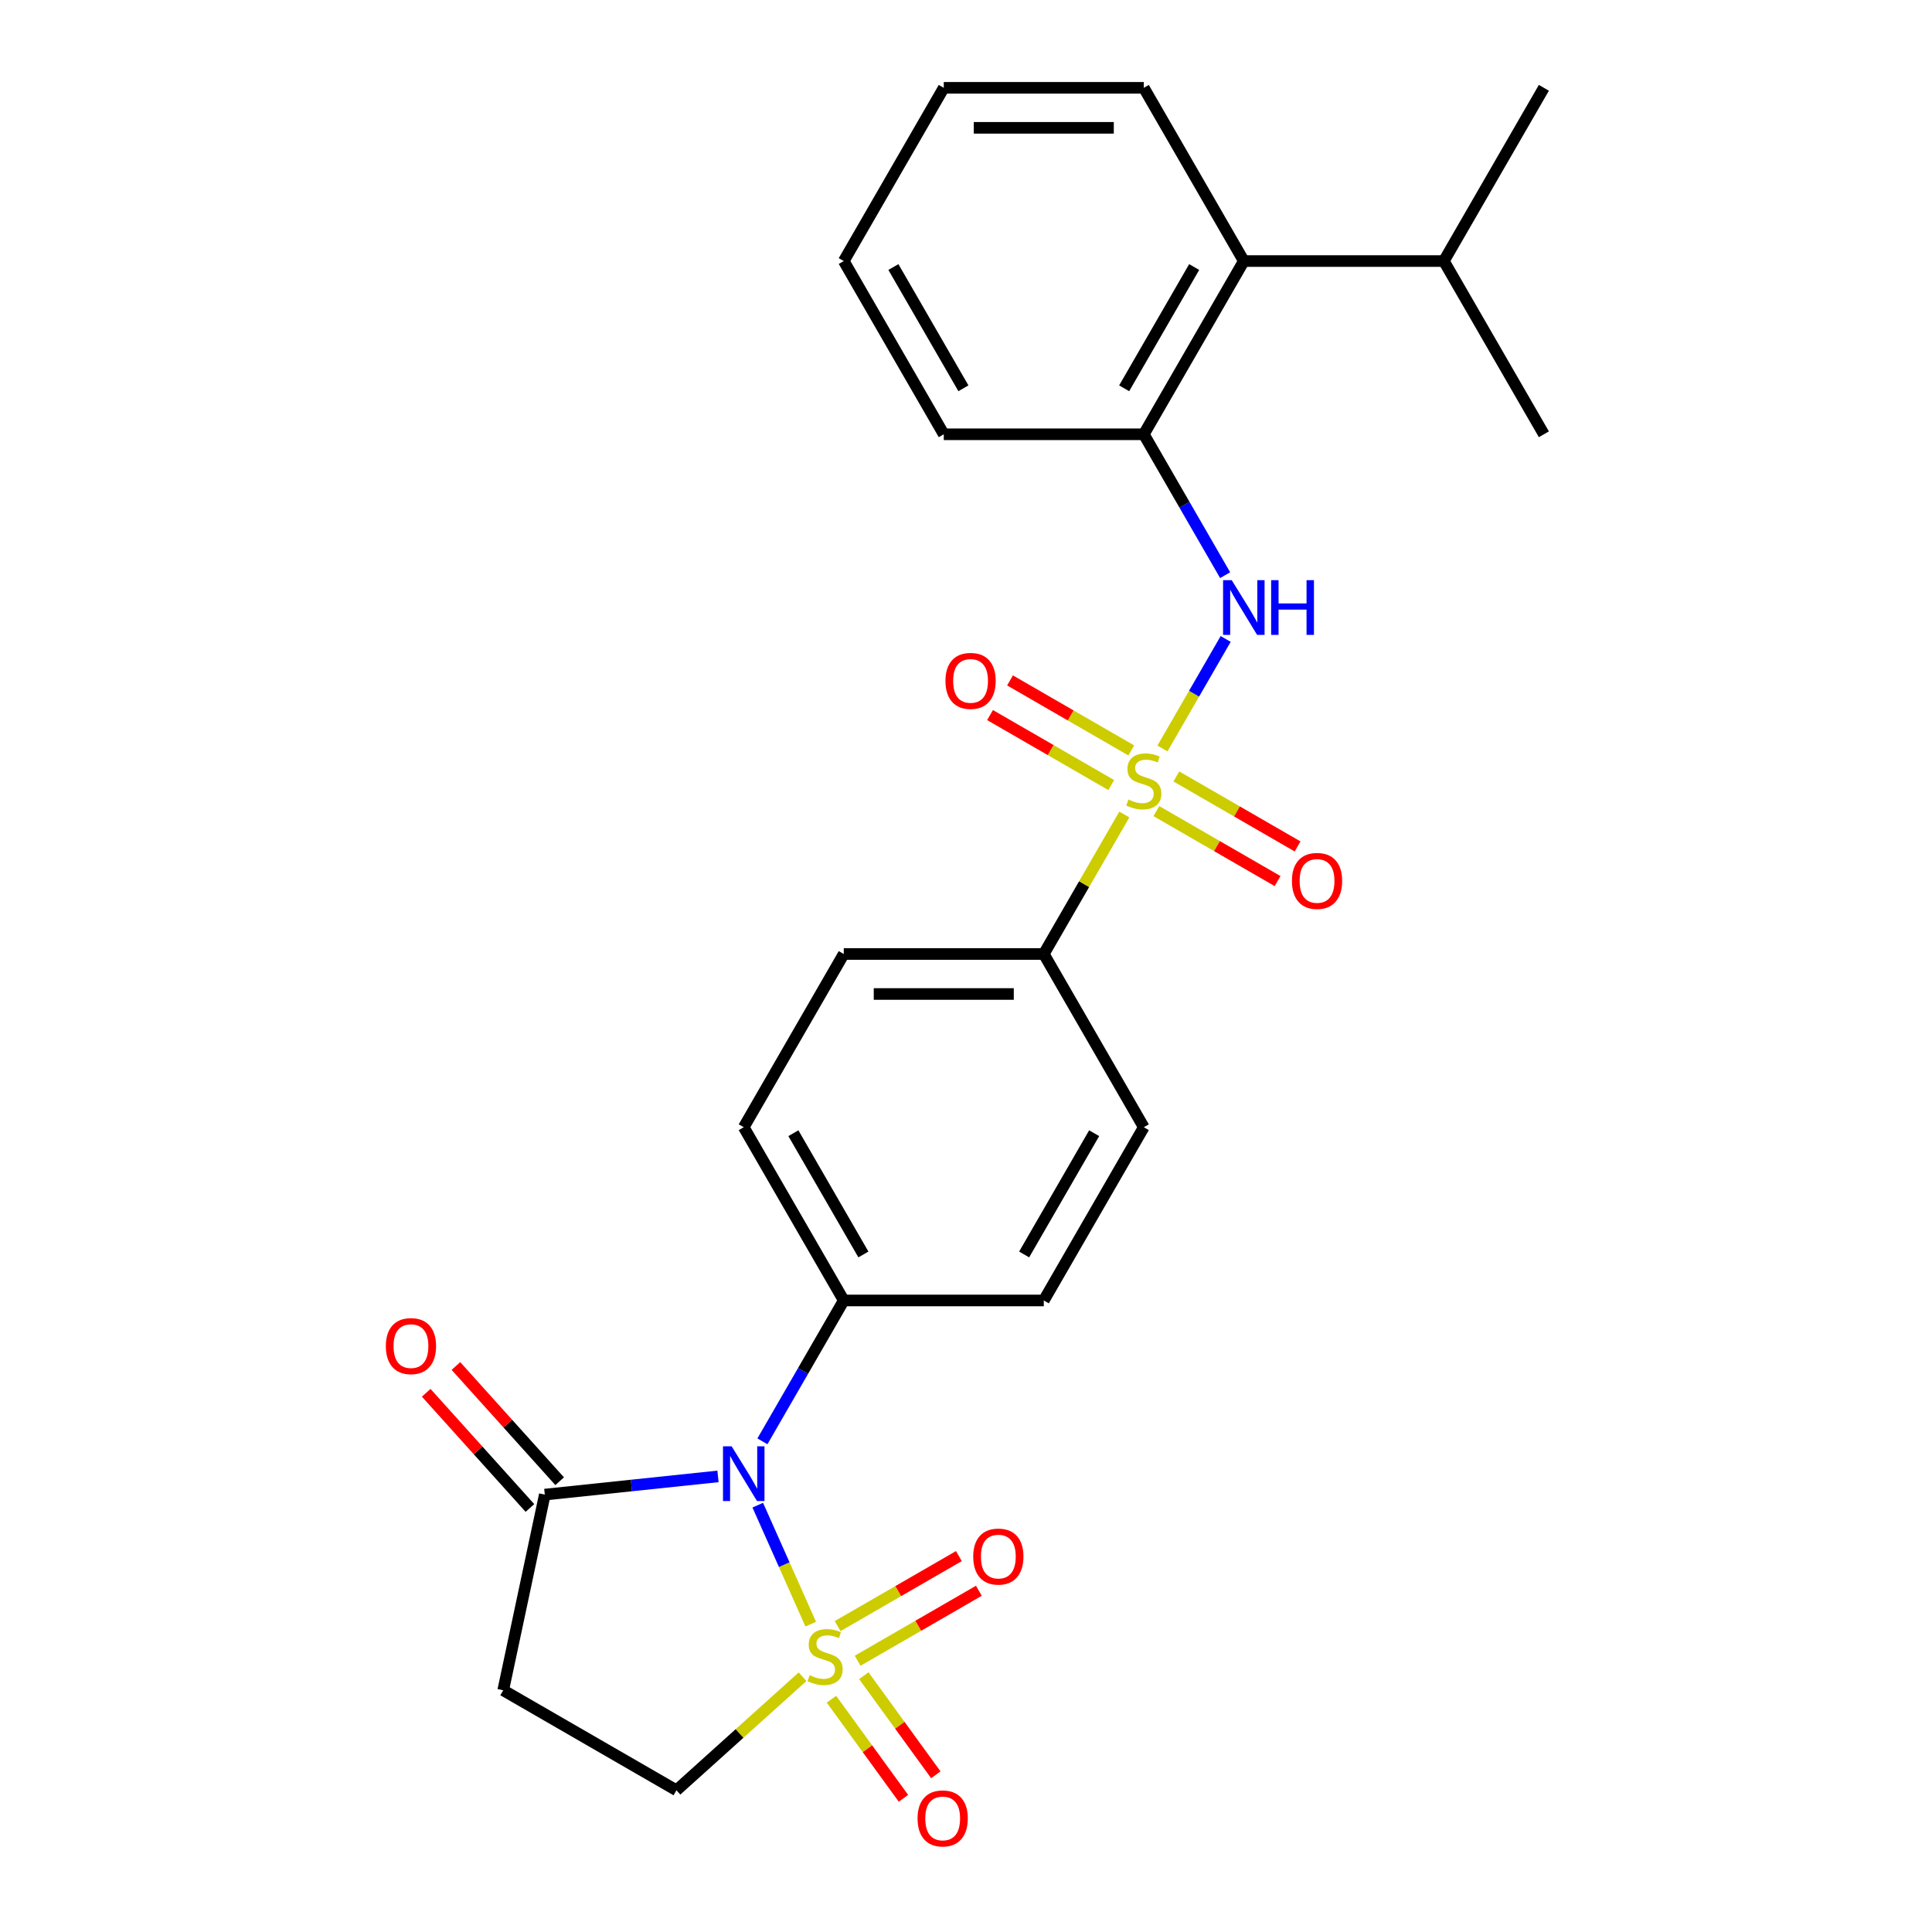 <?xml version='1.0' encoding='iso-8859-1'?>
<svg version='1.1' baseProfile='full'
              xmlns='http://www.w3.org/2000/svg'
                      xmlns:rdkit='http://www.rdkit.org/xml'
                      xmlns:xlink='http://www.w3.org/1999/xlink'
                  xml:space='preserve'
width='1000px' height='1000px' viewBox='0 0 1000 1000'>
<!-- END OF HEADER -->
<rect style='opacity:1.0;fill:#FFFFFF;stroke:none' width='1000' height='1000' x='0' y='0'> </rect>
<path class='bond-0' d='M 419.632,840.658 L 405.922,809.865' style='fill:none;fill-rule:evenodd;stroke:#CCCC00;stroke-width:6px;stroke-linecap:butt;stroke-linejoin:miter;stroke-opacity:1' />
<path class='bond-0' d='M 405.922,809.865 L 392.212,779.072' style='fill:none;fill-rule:evenodd;stroke:#0000FF;stroke-width:6px;stroke-linecap:butt;stroke-linejoin:miter;stroke-opacity:1' />
<path class='bond-6' d='M 415.402,867.873 L 382.765,897.26' style='fill:none;fill-rule:evenodd;stroke:#CCCC00;stroke-width:6px;stroke-linecap:butt;stroke-linejoin:miter;stroke-opacity:1' />
<path class='bond-6' d='M 382.765,897.26 L 350.128,926.647' style='fill:none;fill-rule:evenodd;stroke:#000000;stroke-width:6px;stroke-linecap:butt;stroke-linejoin:miter;stroke-opacity:1' />
<path class='bond-9' d='M 443.916,859.597 L 475.289,841.484' style='fill:none;fill-rule:evenodd;stroke:#CCCC00;stroke-width:6px;stroke-linecap:butt;stroke-linejoin:miter;stroke-opacity:1' />
<path class='bond-9' d='M 475.289,841.484 L 506.662,823.37' style='fill:none;fill-rule:evenodd;stroke:#FF0000;stroke-width:6px;stroke-linecap:butt;stroke-linejoin:miter;stroke-opacity:1' />
<path class='bond-9' d='M 433.562,841.663 L 464.935,823.55' style='fill:none;fill-rule:evenodd;stroke:#CCCC00;stroke-width:6px;stroke-linecap:butt;stroke-linejoin:miter;stroke-opacity:1' />
<path class='bond-9' d='M 464.935,823.55 L 496.308,805.437' style='fill:none;fill-rule:evenodd;stroke:#FF0000;stroke-width:6px;stroke-linecap:butt;stroke-linejoin:miter;stroke-opacity:1' />
<path class='bond-10' d='M 430.363,879.513 L 448.995,905.158' style='fill:none;fill-rule:evenodd;stroke:#CCCC00;stroke-width:6px;stroke-linecap:butt;stroke-linejoin:miter;stroke-opacity:1' />
<path class='bond-10' d='M 448.995,905.158 L 467.628,930.804' style='fill:none;fill-rule:evenodd;stroke:#FF0000;stroke-width:6px;stroke-linecap:butt;stroke-linejoin:miter;stroke-opacity:1' />
<path class='bond-10' d='M 447.116,867.341 L 465.748,892.987' style='fill:none;fill-rule:evenodd;stroke:#CCCC00;stroke-width:6px;stroke-linecap:butt;stroke-linejoin:miter;stroke-opacity:1' />
<path class='bond-10' d='M 465.748,892.987 L 484.381,918.632' style='fill:none;fill-rule:evenodd;stroke:#FF0000;stroke-width:6px;stroke-linecap:butt;stroke-linejoin:miter;stroke-opacity:1' />
<path class='bond-2' d='M 371.63,764.182 L 326.809,768.893' style='fill:none;fill-rule:evenodd;stroke:#0000FF;stroke-width:6px;stroke-linecap:butt;stroke-linejoin:miter;stroke-opacity:1' />
<path class='bond-2' d='M 326.809,768.893 L 281.988,773.604' style='fill:none;fill-rule:evenodd;stroke:#000000;stroke-width:6px;stroke-linecap:butt;stroke-linejoin:miter;stroke-opacity:1' />
<path class='bond-8' d='M 394.628,746.033 L 415.678,709.574' style='fill:none;fill-rule:evenodd;stroke:#0000FF;stroke-width:6px;stroke-linecap:butt;stroke-linejoin:miter;stroke-opacity:1' />
<path class='bond-8' d='M 415.678,709.574 L 436.727,673.115' style='fill:none;fill-rule:evenodd;stroke:#000000;stroke-width:6px;stroke-linecap:butt;stroke-linejoin:miter;stroke-opacity:1' />
<path class='bond-1' d='M 581.947,421.586 L 561.106,457.685' style='fill:none;fill-rule:evenodd;stroke:#CCCC00;stroke-width:6px;stroke-linecap:butt;stroke-linejoin:miter;stroke-opacity:1' />
<path class='bond-1' d='M 561.106,457.685 L 540.264,493.784' style='fill:none;fill-rule:evenodd;stroke:#000000;stroke-width:6px;stroke-linecap:butt;stroke-linejoin:miter;stroke-opacity:1' />
<path class='bond-3' d='M 601.679,387.409 L 618.045,359.064' style='fill:none;fill-rule:evenodd;stroke:#CCCC00;stroke-width:6px;stroke-linecap:butt;stroke-linejoin:miter;stroke-opacity:1' />
<path class='bond-3' d='M 618.045,359.064 L 634.41,330.718' style='fill:none;fill-rule:evenodd;stroke:#0000FF;stroke-width:6px;stroke-linecap:butt;stroke-linejoin:miter;stroke-opacity:1' />
<path class='bond-11' d='M 585.541,388.414 L 554.168,370.301' style='fill:none;fill-rule:evenodd;stroke:#CCCC00;stroke-width:6px;stroke-linecap:butt;stroke-linejoin:miter;stroke-opacity:1' />
<path class='bond-11' d='M 554.168,370.301 L 522.795,352.188' style='fill:none;fill-rule:evenodd;stroke:#FF0000;stroke-width:6px;stroke-linecap:butt;stroke-linejoin:miter;stroke-opacity:1' />
<path class='bond-11' d='M 575.187,406.348 L 543.815,388.234' style='fill:none;fill-rule:evenodd;stroke:#CCCC00;stroke-width:6px;stroke-linecap:butt;stroke-linejoin:miter;stroke-opacity:1' />
<path class='bond-11' d='M 543.815,388.234 L 512.442,370.121' style='fill:none;fill-rule:evenodd;stroke:#FF0000;stroke-width:6px;stroke-linecap:butt;stroke-linejoin:miter;stroke-opacity:1' />
<path class='bond-12' d='M 598.524,419.821 L 629.897,437.934' style='fill:none;fill-rule:evenodd;stroke:#CCCC00;stroke-width:6px;stroke-linecap:butt;stroke-linejoin:miter;stroke-opacity:1' />
<path class='bond-12' d='M 629.897,437.934 L 661.27,456.047' style='fill:none;fill-rule:evenodd;stroke:#FF0000;stroke-width:6px;stroke-linecap:butt;stroke-linejoin:miter;stroke-opacity:1' />
<path class='bond-12' d='M 608.878,401.888 L 640.251,420.001' style='fill:none;fill-rule:evenodd;stroke:#CCCC00;stroke-width:6px;stroke-linecap:butt;stroke-linejoin:miter;stroke-opacity:1' />
<path class='bond-12' d='M 640.251,420.001 L 671.624,438.114' style='fill:none;fill-rule:evenodd;stroke:#FF0000;stroke-width:6px;stroke-linecap:butt;stroke-linejoin:miter;stroke-opacity:1' />
<path class='bond-14' d='M 289.683,766.676 L 262.837,736.86' style='fill:none;fill-rule:evenodd;stroke:#000000;stroke-width:6px;stroke-linecap:butt;stroke-linejoin:miter;stroke-opacity:1' />
<path class='bond-14' d='M 262.837,736.86 L 235.991,707.045' style='fill:none;fill-rule:evenodd;stroke:#FF0000;stroke-width:6px;stroke-linecap:butt;stroke-linejoin:miter;stroke-opacity:1' />
<path class='bond-14' d='M 274.294,780.532 L 247.448,750.716' style='fill:none;fill-rule:evenodd;stroke:#000000;stroke-width:6px;stroke-linecap:butt;stroke-linejoin:miter;stroke-opacity:1' />
<path class='bond-14' d='M 247.448,750.716 L 220.603,720.901' style='fill:none;fill-rule:evenodd;stroke:#FF0000;stroke-width:6px;stroke-linecap:butt;stroke-linejoin:miter;stroke-opacity:1' />
<path class='bond-26' d='M 281.988,773.604 L 260.462,874.878' style='fill:none;fill-rule:evenodd;stroke:#000000;stroke-width:6px;stroke-linecap:butt;stroke-linejoin:miter;stroke-opacity:1' />
<path class='bond-4' d='M 634.132,297.704 L 613.082,261.245' style='fill:none;fill-rule:evenodd;stroke:#0000FF;stroke-width:6px;stroke-linecap:butt;stroke-linejoin:miter;stroke-opacity:1' />
<path class='bond-4' d='M 613.082,261.245 L 592.033,224.786' style='fill:none;fill-rule:evenodd;stroke:#000000;stroke-width:6px;stroke-linecap:butt;stroke-linejoin:miter;stroke-opacity:1' />
<path class='bond-13' d='M 592.033,224.786 L 643.801,135.12' style='fill:none;fill-rule:evenodd;stroke:#000000;stroke-width:6px;stroke-linecap:butt;stroke-linejoin:miter;stroke-opacity:1' />
<path class='bond-13' d='M 581.865,200.983 L 618.103,138.217' style='fill:none;fill-rule:evenodd;stroke:#000000;stroke-width:6px;stroke-linecap:butt;stroke-linejoin:miter;stroke-opacity:1' />
<path class='bond-20' d='M 592.033,224.786 L 488.496,224.786' style='fill:none;fill-rule:evenodd;stroke:#000000;stroke-width:6px;stroke-linecap:butt;stroke-linejoin:miter;stroke-opacity:1' />
<path class='bond-5' d='M 260.462,874.878 L 350.128,926.647' style='fill:none;fill-rule:evenodd;stroke:#000000;stroke-width:6px;stroke-linecap:butt;stroke-linejoin:miter;stroke-opacity:1' />
<path class='bond-7' d='M 540.264,493.784 L 436.727,493.784' style='fill:none;fill-rule:evenodd;stroke:#000000;stroke-width:6px;stroke-linecap:butt;stroke-linejoin:miter;stroke-opacity:1' />
<path class='bond-7' d='M 524.734,514.491 L 452.258,514.491' style='fill:none;fill-rule:evenodd;stroke:#000000;stroke-width:6px;stroke-linecap:butt;stroke-linejoin:miter;stroke-opacity:1' />
<path class='bond-27' d='M 540.264,493.784 L 592.033,583.449' style='fill:none;fill-rule:evenodd;stroke:#000000;stroke-width:6px;stroke-linecap:butt;stroke-linejoin:miter;stroke-opacity:1' />
<path class='bond-17' d='M 436.727,673.115 L 540.264,673.115' style='fill:none;fill-rule:evenodd;stroke:#000000;stroke-width:6px;stroke-linecap:butt;stroke-linejoin:miter;stroke-opacity:1' />
<path class='bond-18' d='M 436.727,673.115 L 384.958,583.449' style='fill:none;fill-rule:evenodd;stroke:#000000;stroke-width:6px;stroke-linecap:butt;stroke-linejoin:miter;stroke-opacity:1' />
<path class='bond-18' d='M 446.895,649.312 L 410.657,586.546' style='fill:none;fill-rule:evenodd;stroke:#000000;stroke-width:6px;stroke-linecap:butt;stroke-linejoin:miter;stroke-opacity:1' />
<path class='bond-19' d='M 643.801,135.12 L 747.338,135.12' style='fill:none;fill-rule:evenodd;stroke:#000000;stroke-width:6px;stroke-linecap:butt;stroke-linejoin:miter;stroke-opacity:1' />
<path class='bond-21' d='M 643.801,135.12 L 592.033,45.455' style='fill:none;fill-rule:evenodd;stroke:#000000;stroke-width:6px;stroke-linecap:butt;stroke-linejoin:miter;stroke-opacity:1' />
<path class='bond-15' d='M 436.727,493.784 L 384.958,583.449' style='fill:none;fill-rule:evenodd;stroke:#000000;stroke-width:6px;stroke-linecap:butt;stroke-linejoin:miter;stroke-opacity:1' />
<path class='bond-16' d='M 592.033,583.449 L 540.264,673.115' style='fill:none;fill-rule:evenodd;stroke:#000000;stroke-width:6px;stroke-linecap:butt;stroke-linejoin:miter;stroke-opacity:1' />
<path class='bond-16' d='M 566.334,586.546 L 530.096,649.312' style='fill:none;fill-rule:evenodd;stroke:#000000;stroke-width:6px;stroke-linecap:butt;stroke-linejoin:miter;stroke-opacity:1' />
<path class='bond-22' d='M 747.338,135.12 L 799.107,224.786' style='fill:none;fill-rule:evenodd;stroke:#000000;stroke-width:6px;stroke-linecap:butt;stroke-linejoin:miter;stroke-opacity:1' />
<path class='bond-23' d='M 747.338,135.12 L 799.107,45.455' style='fill:none;fill-rule:evenodd;stroke:#000000;stroke-width:6px;stroke-linecap:butt;stroke-linejoin:miter;stroke-opacity:1' />
<path class='bond-24' d='M 488.496,224.786 L 436.727,135.12' style='fill:none;fill-rule:evenodd;stroke:#000000;stroke-width:6px;stroke-linecap:butt;stroke-linejoin:miter;stroke-opacity:1' />
<path class='bond-24' d='M 498.663,200.983 L 462.425,138.217' style='fill:none;fill-rule:evenodd;stroke:#000000;stroke-width:6px;stroke-linecap:butt;stroke-linejoin:miter;stroke-opacity:1' />
<path class='bond-28' d='M 592.033,45.455 L 488.496,45.455' style='fill:none;fill-rule:evenodd;stroke:#000000;stroke-width:6px;stroke-linecap:butt;stroke-linejoin:miter;stroke-opacity:1' />
<path class='bond-28' d='M 576.502,66.162 L 504.026,66.162' style='fill:none;fill-rule:evenodd;stroke:#000000;stroke-width:6px;stroke-linecap:butt;stroke-linejoin:miter;stroke-opacity:1' />
<path class='bond-25' d='M 436.727,135.12 L 488.496,45.455' style='fill:none;fill-rule:evenodd;stroke:#000000;stroke-width:6px;stroke-linecap:butt;stroke-linejoin:miter;stroke-opacity:1' />
<path  class='atom-0' d='M 419.071 867.087
Q 419.391 867.207, 420.711 867.767
Q 422.031 868.327, 423.471 868.687
Q 424.951 869.007, 426.391 869.007
Q 429.071 869.007, 430.631 867.727
Q 432.191 866.407, 432.191 864.127
Q 432.191 862.567, 431.391 861.607
Q 430.631 860.647, 429.431 860.127
Q 428.231 859.607, 426.231 859.007
Q 423.711 858.247, 422.191 857.527
Q 420.711 856.807, 419.631 855.287
Q 418.591 853.767, 418.591 851.207
Q 418.591 847.647, 420.991 845.447
Q 423.431 843.247, 428.231 843.247
Q 431.511 843.247, 435.231 844.807
L 434.311 847.887
Q 430.911 846.487, 428.351 846.487
Q 425.591 846.487, 424.071 847.647
Q 422.551 848.767, 422.591 850.727
Q 422.591 852.247, 423.351 853.167
Q 424.151 854.087, 425.271 854.607
Q 426.431 855.127, 428.351 855.727
Q 430.911 856.527, 432.431 857.327
Q 433.951 858.127, 435.031 859.767
Q 436.151 861.367, 436.151 864.127
Q 436.151 868.047, 433.511 870.167
Q 430.911 872.247, 426.551 872.247
Q 424.031 872.247, 422.111 871.687
Q 420.231 871.167, 417.991 870.247
L 419.071 867.087
' fill='#CCCC00'/>
<path  class='atom-1' d='M 378.698 748.621
L 387.978 763.621
Q 388.898 765.101, 390.378 767.781
Q 391.858 770.461, 391.938 770.621
L 391.938 748.621
L 395.698 748.621
L 395.698 776.941
L 391.818 776.941
L 381.858 760.541
Q 380.698 758.621, 379.458 756.421
Q 378.258 754.221, 377.898 753.541
L 377.898 776.941
L 374.218 776.941
L 374.218 748.621
L 378.698 748.621
' fill='#0000FF'/>
<path  class='atom-2' d='M 584.033 413.838
Q 584.353 413.958, 585.673 414.518
Q 586.993 415.078, 588.433 415.438
Q 589.913 415.758, 591.353 415.758
Q 594.033 415.758, 595.593 414.478
Q 597.153 413.158, 597.153 410.878
Q 597.153 409.318, 596.353 408.358
Q 595.593 407.398, 594.393 406.878
Q 593.193 406.358, 591.193 405.758
Q 588.673 404.998, 587.153 404.278
Q 585.673 403.558, 584.593 402.038
Q 583.553 400.518, 583.553 397.958
Q 583.553 394.398, 585.953 392.198
Q 588.393 389.998, 593.193 389.998
Q 596.473 389.998, 600.193 391.558
L 599.273 394.638
Q 595.873 393.238, 593.313 393.238
Q 590.553 393.238, 589.033 394.398
Q 587.513 395.518, 587.553 397.478
Q 587.553 398.998, 588.313 399.918
Q 589.113 400.838, 590.233 401.358
Q 591.393 401.878, 593.313 402.478
Q 595.873 403.278, 597.393 404.078
Q 598.913 404.878, 599.993 406.518
Q 601.113 408.118, 601.113 410.878
Q 601.113 414.798, 598.473 416.918
Q 595.873 418.998, 591.513 418.998
Q 588.993 418.998, 587.073 418.438
Q 585.193 417.918, 582.953 416.998
L 584.033 413.838
' fill='#CCCC00'/>
<path  class='atom-4' d='M 637.541 300.292
L 646.821 315.292
Q 647.741 316.772, 649.221 319.452
Q 650.701 322.132, 650.781 322.292
L 650.781 300.292
L 654.541 300.292
L 654.541 328.612
L 650.661 328.612
L 640.701 312.212
Q 639.541 310.292, 638.301 308.092
Q 637.101 305.892, 636.741 305.212
L 636.741 328.612
L 633.061 328.612
L 633.061 300.292
L 637.541 300.292
' fill='#0000FF'/>
<path  class='atom-4' d='M 657.941 300.292
L 661.781 300.292
L 661.781 312.332
L 676.261 312.332
L 676.261 300.292
L 680.101 300.292
L 680.101 328.612
L 676.261 328.612
L 676.261 315.532
L 661.781 315.532
L 661.781 328.612
L 657.941 328.612
L 657.941 300.292
' fill='#0000FF'/>
<path  class='atom-10' d='M 503.737 805.678
Q 503.737 798.878, 507.097 795.078
Q 510.457 791.278, 516.737 791.278
Q 523.017 791.278, 526.377 795.078
Q 529.737 798.878, 529.737 805.678
Q 529.737 812.558, 526.337 816.478
Q 522.937 820.358, 516.737 820.358
Q 510.497 820.358, 507.097 816.478
Q 503.737 812.598, 503.737 805.678
M 516.737 817.158
Q 521.057 817.158, 523.377 814.278
Q 525.737 811.358, 525.737 805.678
Q 525.737 800.118, 523.377 797.318
Q 521.057 794.478, 516.737 794.478
Q 512.417 794.478, 510.057 797.278
Q 507.737 800.078, 507.737 805.678
Q 507.737 811.398, 510.057 814.278
Q 512.417 817.158, 516.737 817.158
' fill='#FF0000'/>
<path  class='atom-11' d='M 474.928 941.21
Q 474.928 934.41, 478.288 930.61
Q 481.648 926.81, 487.928 926.81
Q 494.208 926.81, 497.568 930.61
Q 500.928 934.41, 500.928 941.21
Q 500.928 948.09, 497.528 952.01
Q 494.128 955.89, 487.928 955.89
Q 481.688 955.89, 478.288 952.01
Q 474.928 948.13, 474.928 941.21
M 487.928 952.69
Q 492.248 952.69, 494.568 949.81
Q 496.928 946.89, 496.928 941.21
Q 496.928 935.65, 494.568 932.85
Q 492.248 930.01, 487.928 930.01
Q 483.608 930.01, 481.248 932.81
Q 478.928 935.61, 478.928 941.21
Q 478.928 946.93, 481.248 949.81
Q 483.608 952.69, 487.928 952.69
' fill='#FF0000'/>
<path  class='atom-12' d='M 489.367 352.429
Q 489.367 345.629, 492.727 341.829
Q 496.087 338.029, 502.367 338.029
Q 508.647 338.029, 512.007 341.829
Q 515.367 345.629, 515.367 352.429
Q 515.367 359.309, 511.967 363.229
Q 508.567 367.109, 502.367 367.109
Q 496.127 367.109, 492.727 363.229
Q 489.367 359.349, 489.367 352.429
M 502.367 363.909
Q 506.687 363.909, 509.007 361.029
Q 511.367 358.109, 511.367 352.429
Q 511.367 346.869, 509.007 344.069
Q 506.687 341.229, 502.367 341.229
Q 498.047 341.229, 495.687 344.029
Q 493.367 346.829, 493.367 352.429
Q 493.367 358.149, 495.687 361.029
Q 498.047 363.909, 502.367 363.909
' fill='#FF0000'/>
<path  class='atom-13' d='M 668.699 455.966
Q 668.699 449.166, 672.059 445.366
Q 675.419 441.566, 681.699 441.566
Q 687.979 441.566, 691.339 445.366
Q 694.699 449.166, 694.699 455.966
Q 694.699 462.846, 691.299 466.766
Q 687.899 470.646, 681.699 470.646
Q 675.459 470.646, 672.059 466.766
Q 668.699 462.886, 668.699 455.966
M 681.699 467.446
Q 686.019 467.446, 688.339 464.566
Q 690.699 461.646, 690.699 455.966
Q 690.699 450.406, 688.339 447.606
Q 686.019 444.766, 681.699 444.766
Q 677.379 444.766, 675.019 447.566
Q 672.699 450.366, 672.699 455.966
Q 672.699 461.686, 675.019 464.566
Q 677.379 467.446, 681.699 467.446
' fill='#FF0000'/>
<path  class='atom-15' d='M 199.709 696.74
Q 199.709 689.94, 203.069 686.14
Q 206.429 682.34, 212.709 682.34
Q 218.989 682.34, 222.349 686.14
Q 225.709 689.94, 225.709 696.74
Q 225.709 703.62, 222.309 707.54
Q 218.909 711.42, 212.709 711.42
Q 206.469 711.42, 203.069 707.54
Q 199.709 703.66, 199.709 696.74
M 212.709 708.22
Q 217.029 708.22, 219.349 705.34
Q 221.709 702.42, 221.709 696.74
Q 221.709 691.18, 219.349 688.38
Q 217.029 685.54, 212.709 685.54
Q 208.389 685.54, 206.029 688.34
Q 203.709 691.14, 203.709 696.74
Q 203.709 702.46, 206.029 705.34
Q 208.389 708.22, 212.709 708.22
' fill='#FF0000'/>
</svg>
